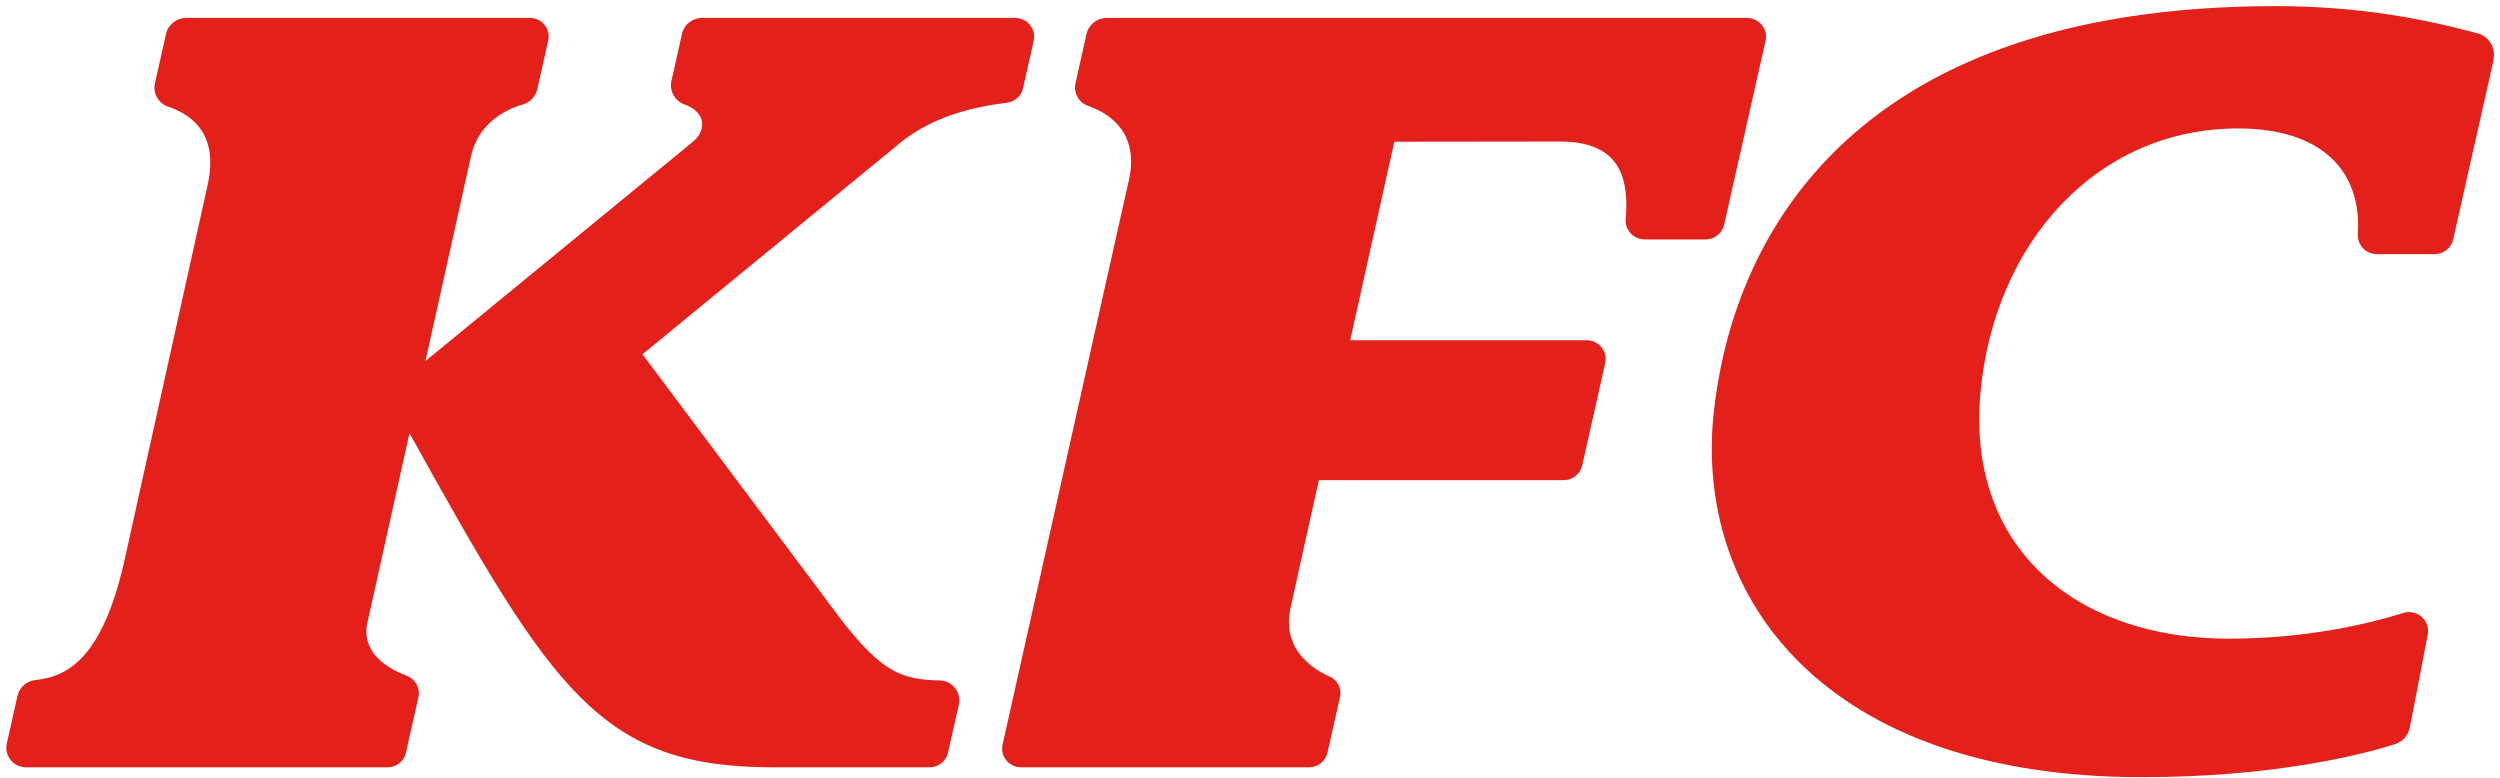<svg width="254" height="79" viewBox="0 0 254 79" fill="none" xmlns="http://www.w3.org/2000/svg">
<path d="M167.11 24.33H173.29C174.19 24.33 174.97 23.71 175.17 22.84L179.38 4.14C179.65 2.95 178.73 1.82 177.49 1.82H112.45C111.46 1.82 110.61 2.5 110.39 3.45L109.27 8.46C109.05 9.44 109.6 10.43 110.56 10.76C110.63 10.78 110.7 10.81 110.78 10.84C112.92 11.65 115.9 13.69 114.6 18.71L101.86 75.66C101.6 76.84 102.51 77.96 103.74 77.96H132.99C133.89 77.96 134.67 77.34 134.87 76.47L136.15 70.79C136.34 69.95 135.9 69.1 135.11 68.75C135.02 68.71 134.92 68.67 134.83 68.62C132.98 67.73 130.21 65.66 131.14 61.67C131.24 61.14 134 48.78 134 48.78H158.87C159.77 48.78 160.56 48.16 160.75 47.29L163.09 36.89C163.36 35.7 162.44 34.57 161.2 34.57H137.18L141.66 14.4L158.44 14.38C163.86 14.38 165.52 17.17 165.2 21.94C165.2 21.94 165.2 22 165.17 22.19C165.04 23.32 165.94 24.32 167.1 24.32M69.29 3.44L68.22 8.21C67.98 9.27 68.61 10.34 69.67 10.66H69.68C71.54 11.37 71.96 13.13 70.33 14.46L43.24 36.67H43.23L47.88 15.74C48.67 12.53 51.26 11.21 52.89 10.68C52.98 10.65 53.07 10.62 53.16 10.6C53.88 10.38 54.42 9.8 54.59 9.07L55.7 4.11C55.96 2.93 55.06 1.82 53.83 1.82H18.92C17.94 1.82 17.08 2.5 16.87 3.44L15.74 8.46C15.51 9.48 16.1 10.51 17.1 10.85C17.3 10.92 17.43 10.96 17.45 10.97C19.64 11.82 22.18 13.72 21.11 18.73L12.78 56.33C10.6 66.6 7.07 68.7 3.71 69.08C3.68 69.08 3.64 69.08 3.6 69.09C2.7 69.19 1.96 69.84 1.77 70.72L0.69 75.54C0.41 76.78 1.37 77.96 2.66 77.96H39.37C40.27 77.96 41.05 77.35 41.24 76.48L42.51 70.84C42.72 69.92 42.21 68.99 41.32 68.65C41.24 68.62 41.17 68.59 41.08 68.56C39.22 67.82 36.68 66.23 37.33 63.25L41.6 44.02C41.6 44.02 41.6 44.02 41.61 44.02C56.22 70.38 61.07 77.97 78.61 77.96H94.45C95.34 77.96 96.12 77.35 96.31 76.49L97.42 71.61C97.7 70.36 96.77 69.16 95.47 69.13C91.51 69.07 89.56 68.16 85.62 63.16L65.28 36C65.28 36 65.28 36 65.28 35.99L91.72 14.3C95.26 11.56 99.59 10.79 101.99 10.48C101.99 10.48 102.08 10.48 102.23 10.45C103.07 10.36 103.76 9.78 103.94 8.96L105.02 4.14C105.29 2.95 104.37 1.82 103.13 1.82H71.33C70.35 1.82 69.5 2.49 69.29 3.44ZM253.36 6.04L249.24 24.33C249.04 25.2 248.26 25.82 247.35 25.82H241.49C240.38 25.82 239.5 24.9 239.56 23.81C239.57 23.57 239.57 23.48 239.57 23.47C239.85 17.5 236.03 13.05 227.39 13.05C213.03 13.05 202.58 24.68 201.21 39.95C199.8 55.72 210.97 64.89 226.44 64.89C234.37 64.89 240.65 63.38 244.17 62.28C245.57 61.84 246.93 63.04 246.66 64.46L244.84 73.91C244.69 74.72 244.1 75.37 243.3 75.62C240.13 76.62 231.23 78.96 217.6 78.96C185.23 78.96 172.09 60.6 174.12 41.87C175.93 25.19 187.11 0.63 231.21 0.62C239.66 0.62 246.41 1.95 251.73 3.39C252.89 3.71 253.59 4.87 253.33 6.03" fill="#E4201B"/>
</svg>
